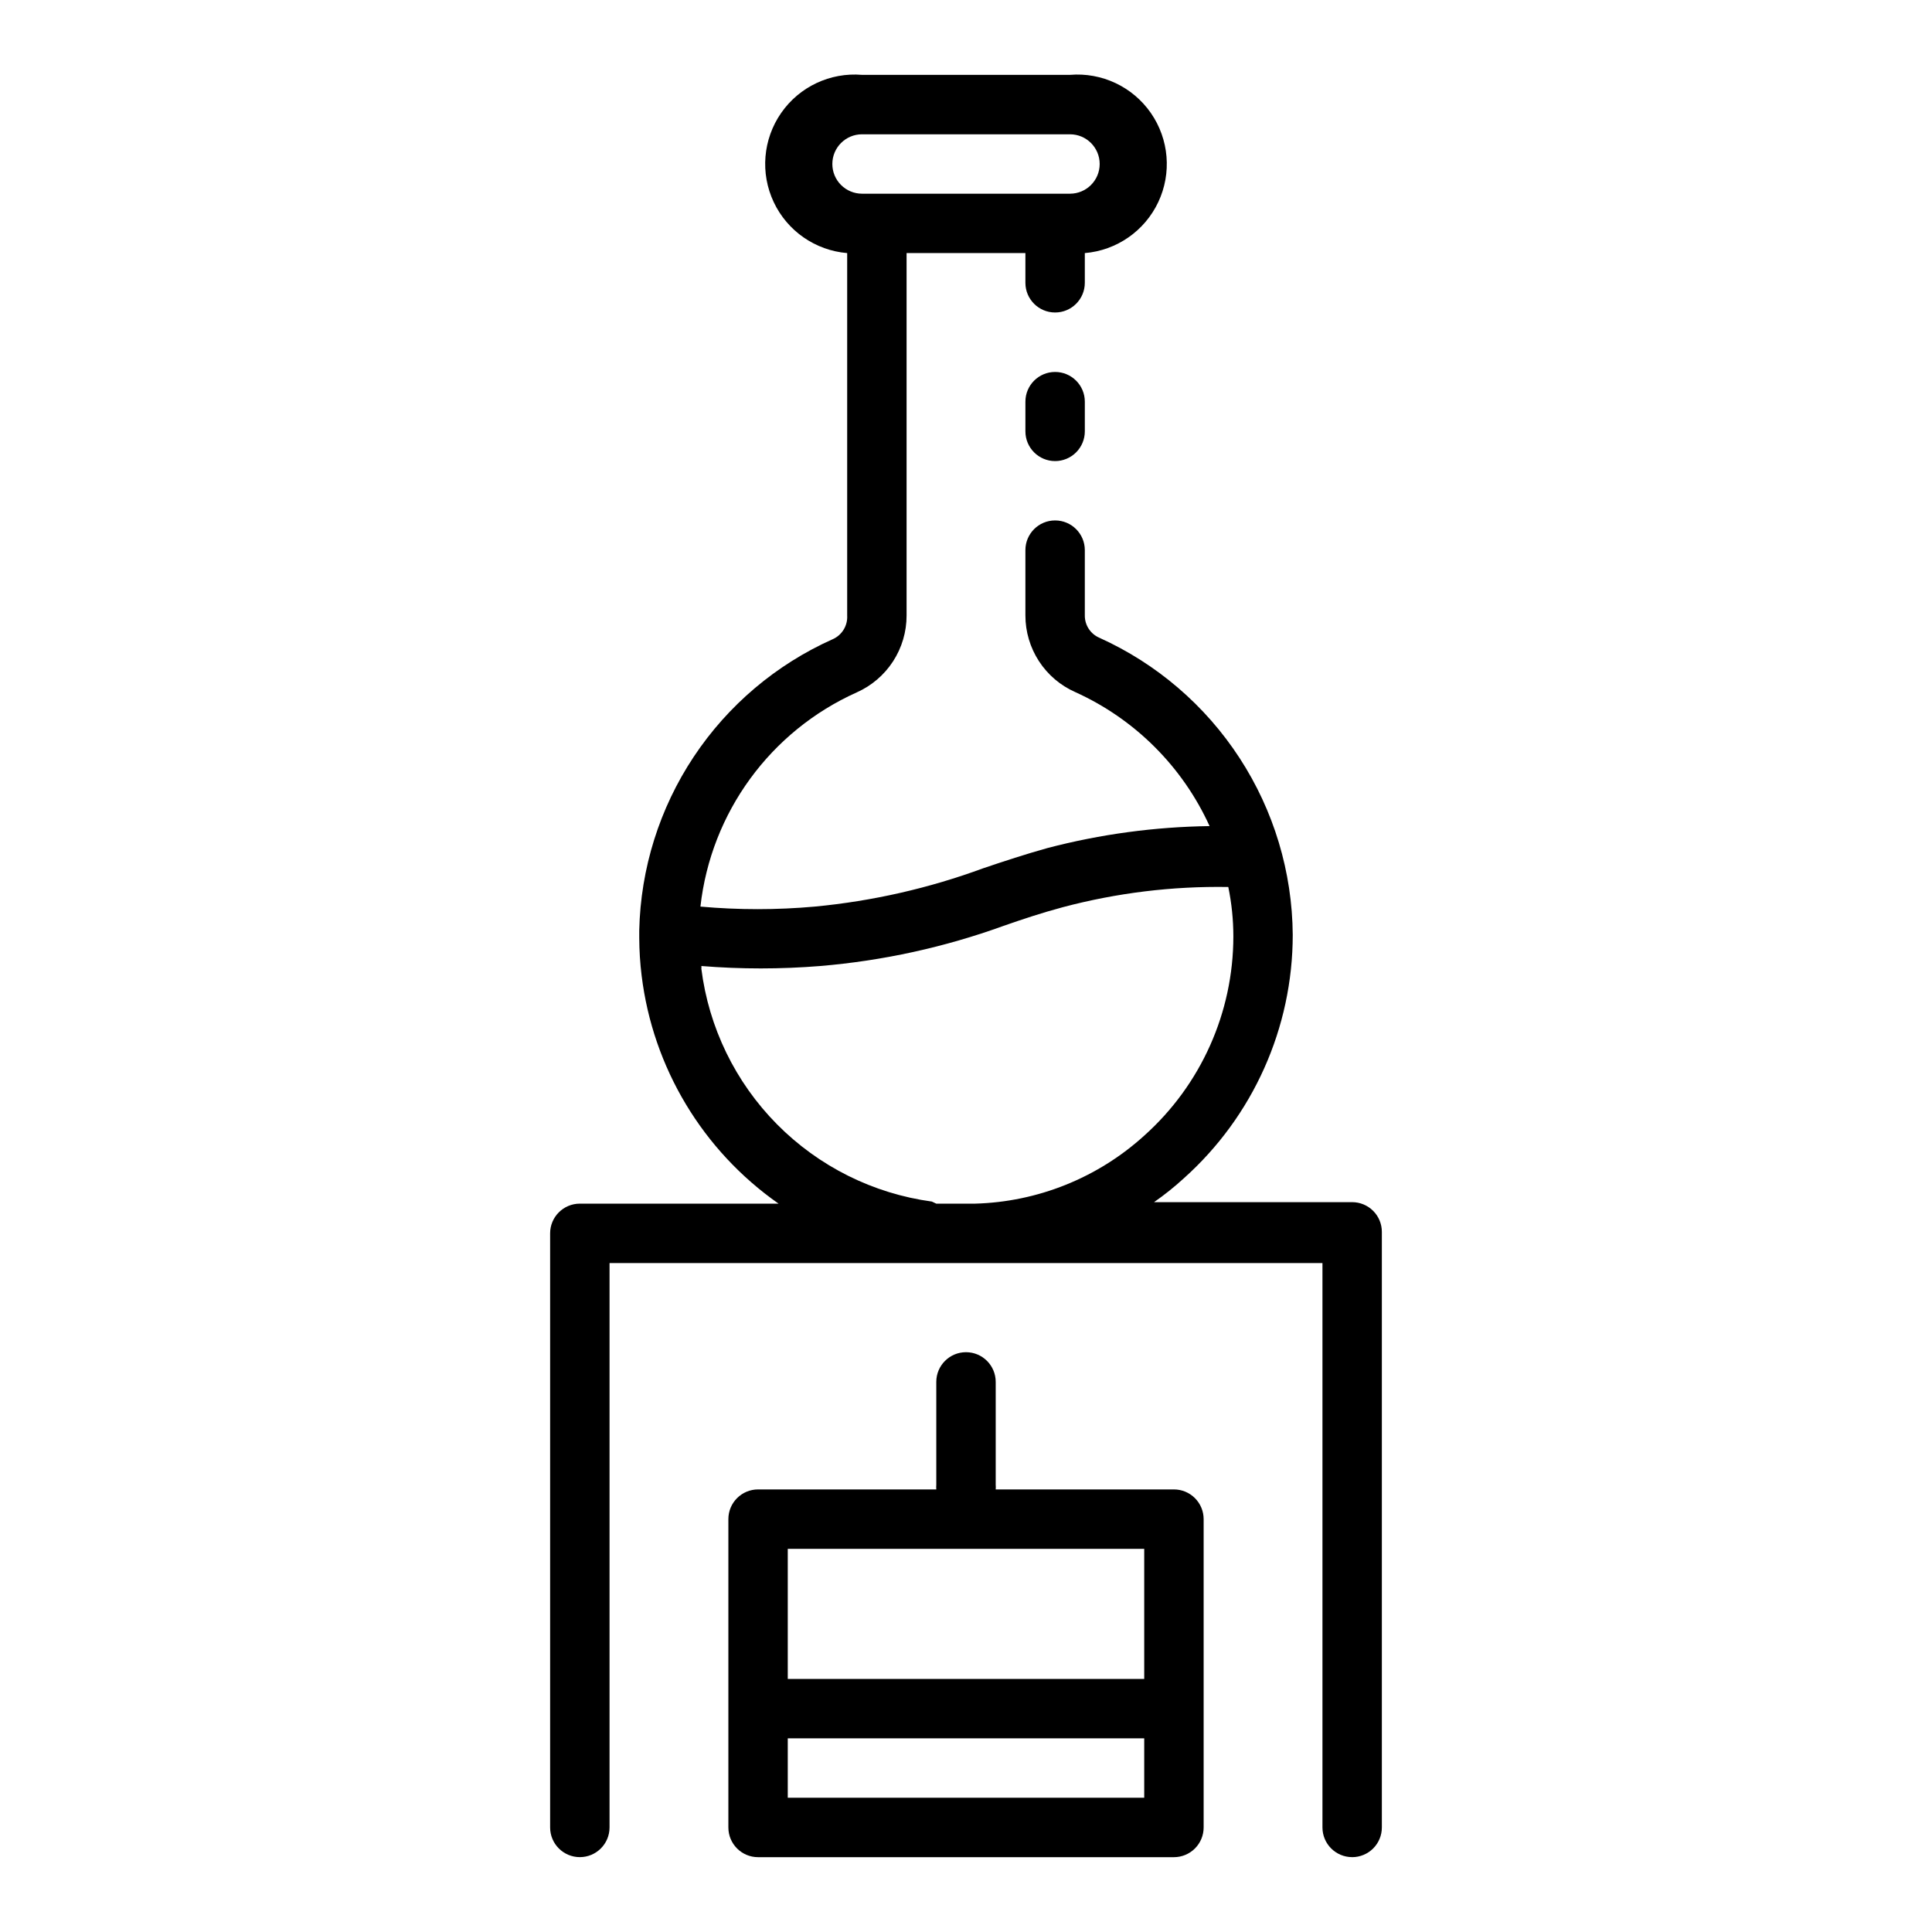<?xml version="1.0" encoding="UTF-8"?>
<!-- Uploaded to: SVG Repo, www.svgrepo.com, Generator: SVG Repo Mixer Tools -->
<svg fill="#000000" width="800px" height="800px" version="1.1" viewBox="144 144 512 512" xmlns="http://www.w3.org/2000/svg">
 <path d="m502.34 636.16c-4.348 0-7.875-3.523-7.875-7.871v-149.57h-188.93v149.57c0 4.348-3.523 7.871-7.871 7.871-4.348 0-7.875-3.523-7.875-7.871v-157.44c0-4.348 3.527-7.871 7.875-7.871h52.664-0.004c-20.125-14.094-33.316-36.07-36.289-60.461-0.406-3.289-0.613-6.602-0.629-9.918v-2.047c0.363-16.391 5.371-32.344 14.441-46 9.074-13.656 21.836-24.457 36.805-31.145 2.481-1.082 4.019-3.598 3.859-6.297v-96.039c-8.438-0.703-15.859-5.856-19.469-13.512-3.609-7.66-2.859-16.66 1.969-23.617 4.824-6.957 12.996-10.809 21.434-10.105h55.105c8.438-0.703 16.609 3.148 21.438 10.105 4.824 6.957 5.574 15.957 1.965 23.617-3.609 7.656-11.031 12.809-19.465 13.512v7.871c0 4.348-3.527 7.871-7.875 7.871-4.348 0-7.871-3.523-7.871-7.871v-7.871h-31.488v96.039c0.008 4.312-1.238 8.535-3.586 12.156-2.348 3.617-5.695 6.477-9.637 8.23-22.875 10.262-38.621 31.848-41.41 56.758 10.082 0.906 20.227 0.906 30.309 0 15.254-1.449 30.258-4.859 44.633-10.156 5.59-1.891 11.098-3.699 17.004-5.352 14.039-3.676 28.473-5.629 42.984-5.824-7.168-15.758-19.812-28.375-35.582-35.504-3.938-1.738-7.281-4.586-9.629-8.191-2.348-3.606-3.598-7.816-3.598-12.117v-17.32c0-4.348 3.523-7.871 7.871-7.871 4.348 0 7.875 3.523 7.875 7.871v17.32c-0.02 2.562 1.5 4.891 3.856 5.902 15.176 6.848 28.066 17.906 37.148 31.855 9.086 13.953 13.977 30.219 14.098 46.867-0.004 24.645-10.512 48.125-28.891 64.551-2.477 2.273-5.109 4.375-7.871 6.297h52.508c2.086 0 4.09 0.828 5.566 2.305 1.477 1.477 2.305 3.481 2.305 5.566v157.84c0 2.086-0.828 4.09-2.305 5.566-1.477 1.473-3.481 2.305-5.566 2.305zm-104.46-173.18h4.488-0.004c16.633-0.445 32.555-6.844 44.871-18.027 15.031-13.445 23.621-32.656 23.617-52.824-0.004-4.387-0.453-8.766-1.34-13.066-14.793-0.25-29.547 1.555-43.848 5.352-5.59 1.496-10.785 3.227-15.742 4.961-15.652 5.668-31.984 9.238-48.57 10.629-10.48 0.848-21.012 0.848-31.488 0 0.039 0.234 0.039 0.473 0 0.707 1.957 15.582 9.004 30.078 20.055 41.242 11.047 11.16 25.473 18.359 41.031 20.473l1.18 0.555zm-33.301-275.52c0 2.09 0.828 4.09 2.305 5.566 1.477 1.477 3.481 2.305 5.566 2.305h55.105c4.348 0 7.871-3.523 7.871-7.871s-3.523-7.871-7.871-7.871h-55.105c-4.348 0-7.871 3.523-7.871 7.871zm90.527 448.71h-110.21c-4.348 0-7.871-3.523-7.871-7.871v-81.715c0-4.348 3.523-7.871 7.871-7.871h47.23c-0.035-0.418-0.035-0.84 0-1.258v-27.238c0-4.348 3.527-7.871 7.875-7.871s7.871 3.523 7.871 7.871v27.238c0.035 0.418 0.035 0.84 0 1.258h47.23c2.09 0 4.09 0.828 5.566 2.305 1.477 1.477 2.309 3.481 2.309 5.566v81.715c0 2.086-0.832 4.09-2.309 5.566-1.477 1.473-3.477 2.305-5.566 2.305zm-102.34-15.746h94.465v-15.742h-94.465zm0-31.488h94.465v-34.477h-94.465zm70.848-322.75v0.004c-4.348 0-7.871-3.527-7.871-7.875v-7.871c0-4.348 3.523-7.871 7.871-7.871 4.348 0 7.875 3.523 7.875 7.871v7.871c0 2.09-0.832 4.09-2.309 5.566-1.477 1.477-3.477 2.309-5.566 2.309z"/>
</svg>